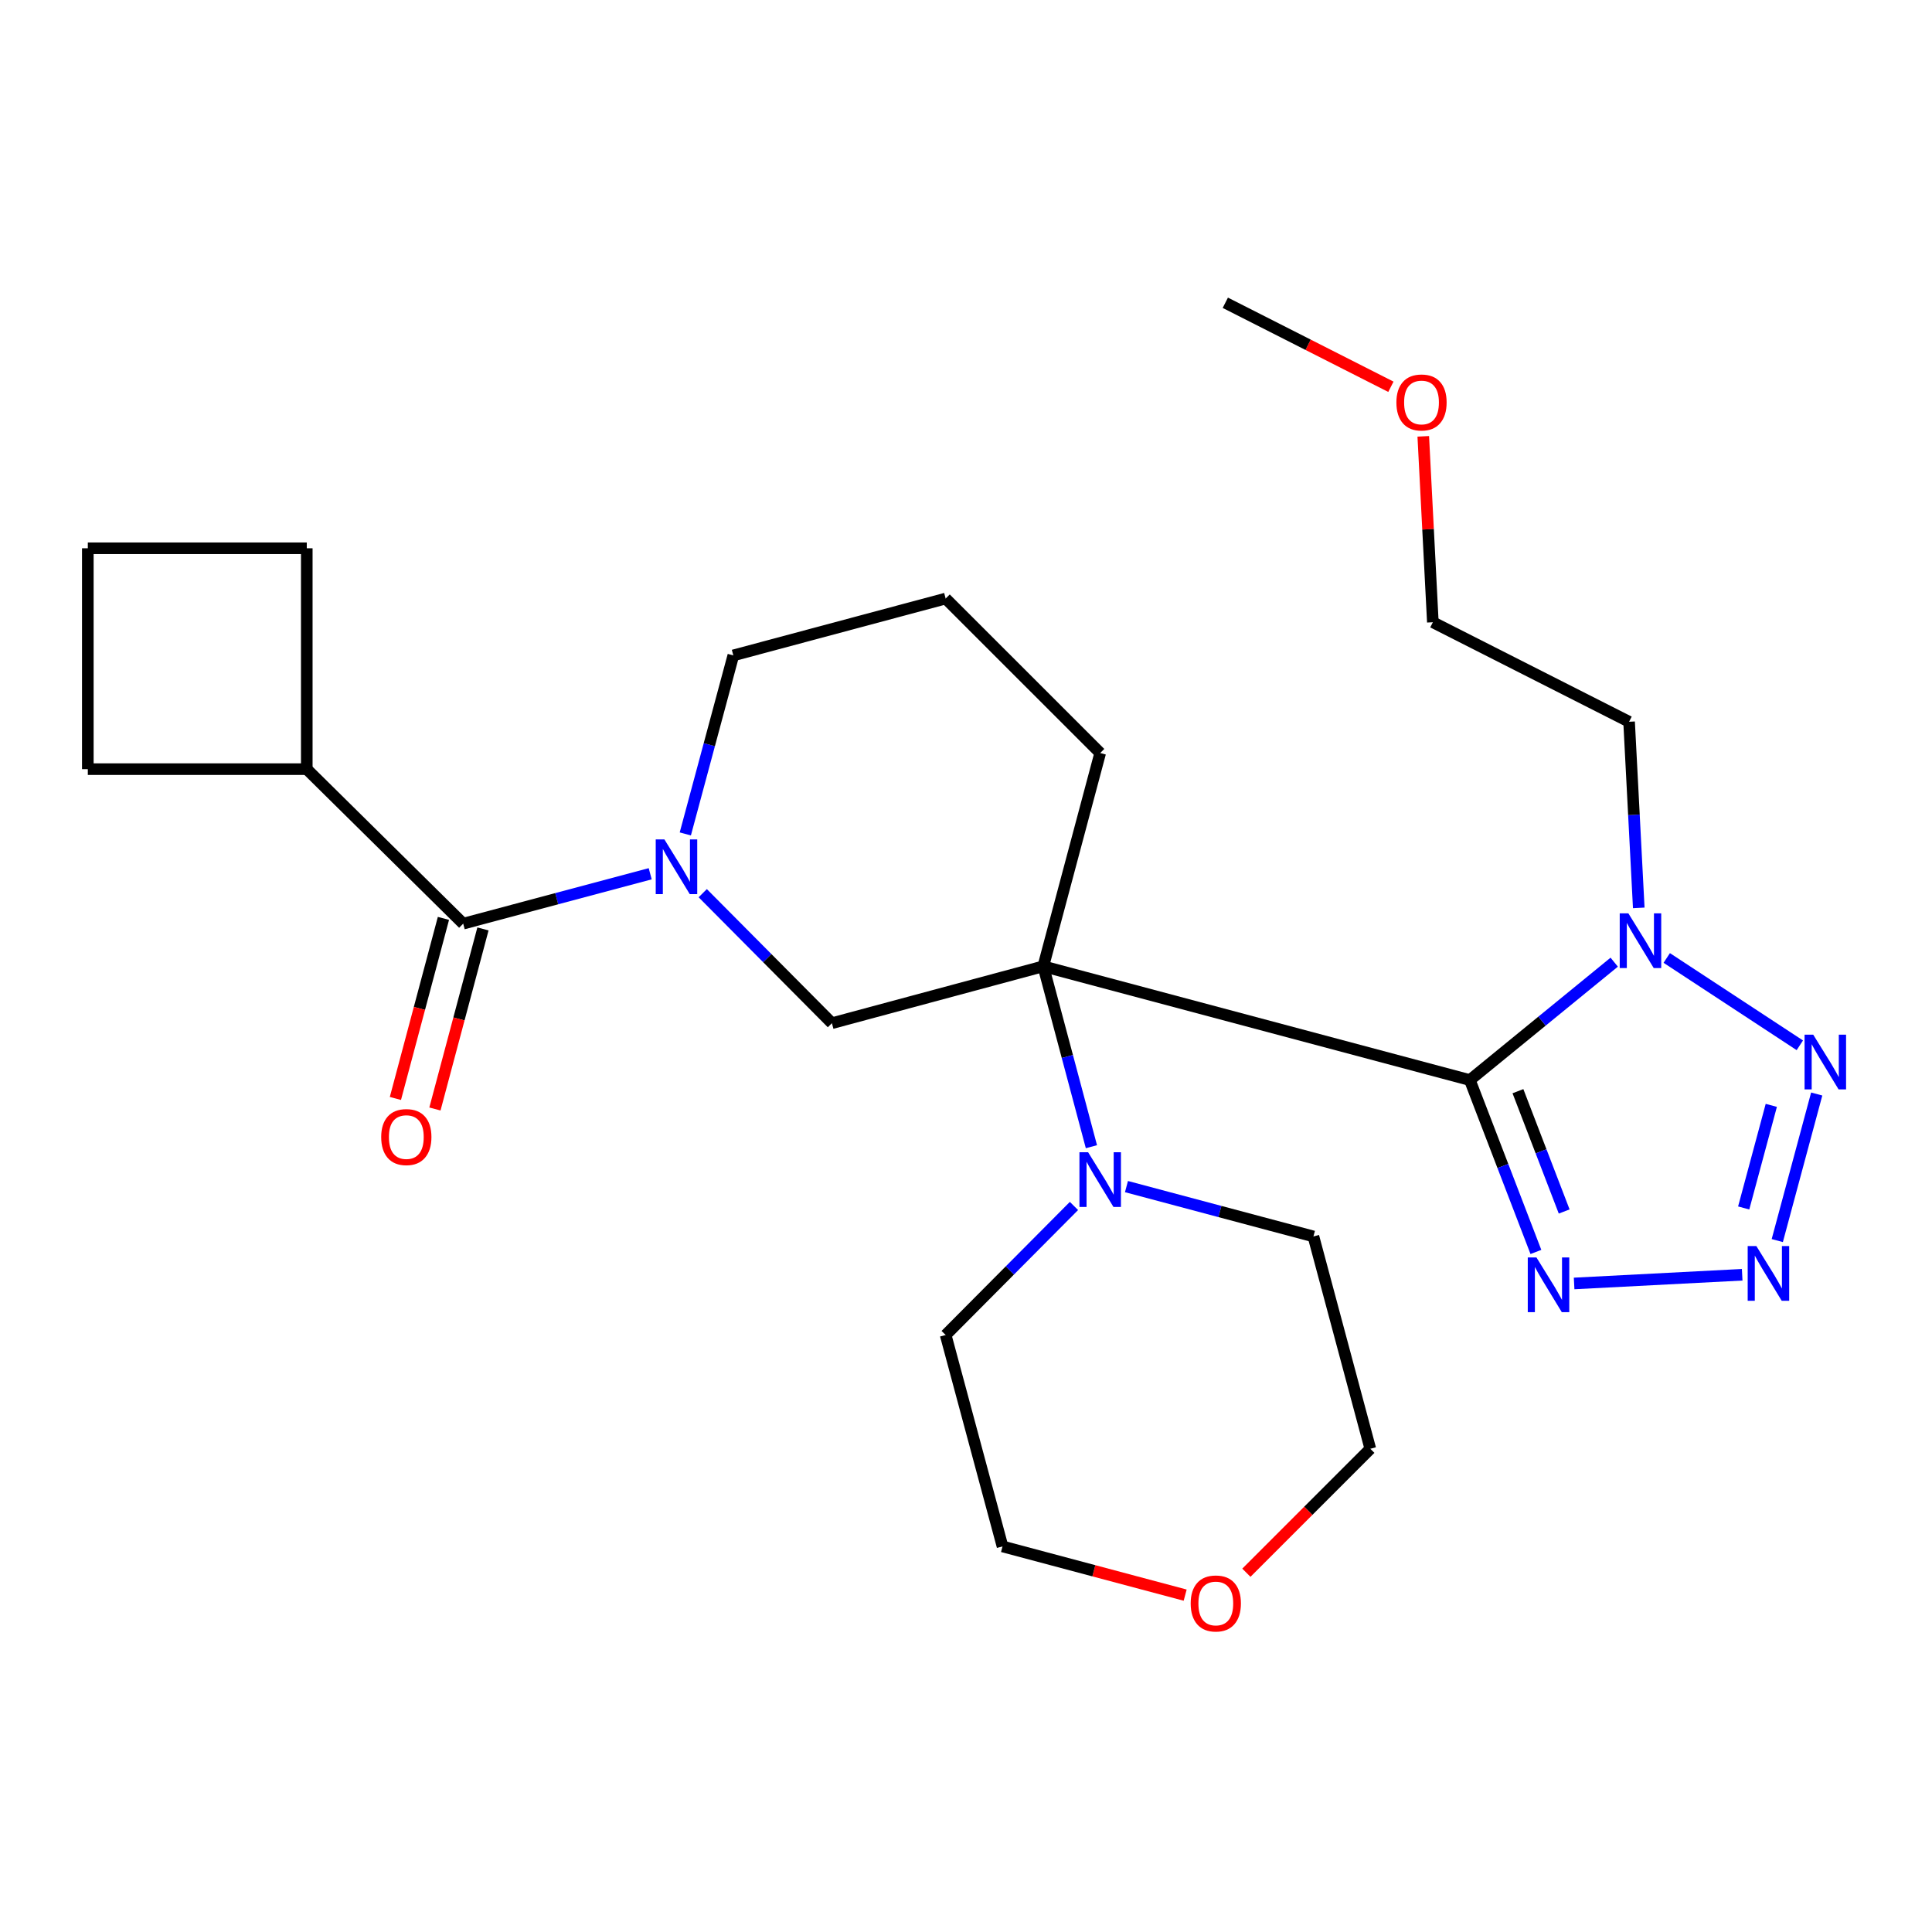<?xml version='1.0' encoding='iso-8859-1'?>
<svg version='1.1' baseProfile='full'
              xmlns='http://www.w3.org/2000/svg'
                      xmlns:rdkit='http://www.rdkit.org/xml'
                      xmlns:xlink='http://www.w3.org/1999/xlink'
                  xml:space='preserve'
width='1000px' height='1000px' viewBox='0 0 1000 1000'>
<!-- END OF HEADER -->
<rect style='opacity:1.0;fill:#FFFFFF;stroke:none' width='1000' height='1000' x='0' y='0'> </rect>
<path class='bond-0' d='M 760.791,559.045 L 540.005,500.161' style='fill:none;fill-rule:evenodd;stroke:#000000;stroke-width:6px;stroke-linecap:butt;stroke-linejoin:miter;stroke-opacity:1' />
<path class='bond-1' d='M 760.791,559.045 L 798.153,528.531' style='fill:none;fill-rule:evenodd;stroke:#000000;stroke-width:6px;stroke-linecap:butt;stroke-linejoin:miter;stroke-opacity:1' />
<path class='bond-1' d='M 798.153,528.531 L 835.515,498.016' style='fill:none;fill-rule:evenodd;stroke:#0000FF;stroke-width:6px;stroke-linecap:butt;stroke-linejoin:miter;stroke-opacity:1' />
<path class='bond-3' d='M 760.791,559.045 L 777.886,603.525' style='fill:none;fill-rule:evenodd;stroke:#000000;stroke-width:6px;stroke-linecap:butt;stroke-linejoin:miter;stroke-opacity:1' />
<path class='bond-3' d='M 777.886,603.525 L 794.981,648.006' style='fill:none;fill-rule:evenodd;stroke:#0000FF;stroke-width:6px;stroke-linecap:butt;stroke-linejoin:miter;stroke-opacity:1' />
<path class='bond-3' d='M 785.683,564.794 L 797.649,595.93' style='fill:none;fill-rule:evenodd;stroke:#000000;stroke-width:6px;stroke-linecap:butt;stroke-linejoin:miter;stroke-opacity:1' />
<path class='bond-3' d='M 797.649,595.93 L 809.616,627.066' style='fill:none;fill-rule:evenodd;stroke:#0000FF;stroke-width:6px;stroke-linecap:butt;stroke-linejoin:miter;stroke-opacity:1' />
<path class='bond-6' d='M 540.005,500.161 L 430.6,529.603' style='fill:none;fill-rule:evenodd;stroke:#000000;stroke-width:6px;stroke-linecap:butt;stroke-linejoin:miter;stroke-opacity:1' />
<path class='bond-8' d='M 540.005,500.161 L 552.462,546.849' style='fill:none;fill-rule:evenodd;stroke:#000000;stroke-width:6px;stroke-linecap:butt;stroke-linejoin:miter;stroke-opacity:1' />
<path class='bond-8' d='M 552.462,546.849 L 564.919,593.538' style='fill:none;fill-rule:evenodd;stroke:#0000FF;stroke-width:6px;stroke-linecap:butt;stroke-linejoin:miter;stroke-opacity:1' />
<path class='bond-12' d='M 540.005,500.161 L 569.459,389.768' style='fill:none;fill-rule:evenodd;stroke:#000000;stroke-width:6px;stroke-linecap:butt;stroke-linejoin:miter;stroke-opacity:1' />
<path class='bond-4' d='M 862.706,495.842 L 931.589,541.047' style='fill:none;fill-rule:evenodd;stroke:#0000FF;stroke-width:6px;stroke-linecap:butt;stroke-linejoin:miter;stroke-opacity:1' />
<path class='bond-11' d='M 848.221,469.919 L 845.717,421.751' style='fill:none;fill-rule:evenodd;stroke:#0000FF;stroke-width:6px;stroke-linecap:butt;stroke-linejoin:miter;stroke-opacity:1' />
<path class='bond-11' d='M 845.717,421.751 L 843.212,373.583' style='fill:none;fill-rule:evenodd;stroke:#000000;stroke-width:6px;stroke-linecap:butt;stroke-linejoin:miter;stroke-opacity:1' />
<path class='bond-2' d='M 901.751,659.814 L 814.763,664.318' style='fill:none;fill-rule:evenodd;stroke:#0000FF;stroke-width:6px;stroke-linecap:butt;stroke-linejoin:miter;stroke-opacity:1' />
<path class='bond-26' d='M 919.914,642.118 L 940.328,566.258' style='fill:none;fill-rule:evenodd;stroke:#0000FF;stroke-width:6px;stroke-linecap:butt;stroke-linejoin:miter;stroke-opacity:1' />
<path class='bond-26' d='M 902.531,625.237 L 916.821,572.135' style='fill:none;fill-rule:evenodd;stroke:#0000FF;stroke-width:6px;stroke-linecap:butt;stroke-linejoin:miter;stroke-opacity:1' />
<path class='bond-5' d='M 363.737,462.31 L 397.169,495.957' style='fill:none;fill-rule:evenodd;stroke:#0000FF;stroke-width:6px;stroke-linecap:butt;stroke-linejoin:miter;stroke-opacity:1' />
<path class='bond-5' d='M 397.169,495.957 L 430.6,529.603' style='fill:none;fill-rule:evenodd;stroke:#000000;stroke-width:6px;stroke-linecap:butt;stroke-linejoin:miter;stroke-opacity:1' />
<path class='bond-7' d='M 336.547,452.256 L 288.149,465.169' style='fill:none;fill-rule:evenodd;stroke:#0000FF;stroke-width:6px;stroke-linecap:butt;stroke-linejoin:miter;stroke-opacity:1' />
<path class='bond-7' d='M 288.149,465.169 L 239.751,478.083' style='fill:none;fill-rule:evenodd;stroke:#000000;stroke-width:6px;stroke-linecap:butt;stroke-linejoin:miter;stroke-opacity:1' />
<path class='bond-27' d='M 354.715,431.637 L 367.144,385.436' style='fill:none;fill-rule:evenodd;stroke:#0000FF;stroke-width:6px;stroke-linecap:butt;stroke-linejoin:miter;stroke-opacity:1' />
<path class='bond-27' d='M 367.144,385.436 L 379.574,339.236' style='fill:none;fill-rule:evenodd;stroke:#000000;stroke-width:6px;stroke-linecap:butt;stroke-linejoin:miter;stroke-opacity:1' />
<path class='bond-9' d='M 229.522,475.354 L 217.092,521.957' style='fill:none;fill-rule:evenodd;stroke:#000000;stroke-width:6px;stroke-linecap:butt;stroke-linejoin:miter;stroke-opacity:1' />
<path class='bond-9' d='M 217.092,521.957 L 204.661,568.559' style='fill:none;fill-rule:evenodd;stroke:#FF0000;stroke-width:6px;stroke-linecap:butt;stroke-linejoin:miter;stroke-opacity:1' />
<path class='bond-9' d='M 249.98,480.811 L 237.549,527.413' style='fill:none;fill-rule:evenodd;stroke:#000000;stroke-width:6px;stroke-linecap:butt;stroke-linejoin:miter;stroke-opacity:1' />
<path class='bond-9' d='M 237.549,527.413 L 225.119,574.016' style='fill:none;fill-rule:evenodd;stroke:#FF0000;stroke-width:6px;stroke-linecap:butt;stroke-linejoin:miter;stroke-opacity:1' />
<path class='bond-10' d='M 239.751,478.083 L 158.788,398.108' style='fill:none;fill-rule:evenodd;stroke:#000000;stroke-width:6px;stroke-linecap:butt;stroke-linejoin:miter;stroke-opacity:1' />
<path class='bond-15' d='M 555.883,624.208 L 522.678,657.603' style='fill:none;fill-rule:evenodd;stroke:#0000FF;stroke-width:6px;stroke-linecap:butt;stroke-linejoin:miter;stroke-opacity:1' />
<path class='bond-15' d='M 522.678,657.603 L 489.473,690.999' style='fill:none;fill-rule:evenodd;stroke:#000000;stroke-width:6px;stroke-linecap:butt;stroke-linejoin:miter;stroke-opacity:1' />
<path class='bond-16' d='M 583.055,614.179 L 631.441,627.082' style='fill:none;fill-rule:evenodd;stroke:#0000FF;stroke-width:6px;stroke-linecap:butt;stroke-linejoin:miter;stroke-opacity:1' />
<path class='bond-16' d='M 631.441,627.082 L 679.828,639.984' style='fill:none;fill-rule:evenodd;stroke:#000000;stroke-width:6px;stroke-linecap:butt;stroke-linejoin:miter;stroke-opacity:1' />
<path class='bond-22' d='M 158.788,398.108 L 158.788,283.786' style='fill:none;fill-rule:evenodd;stroke:#000000;stroke-width:6px;stroke-linecap:butt;stroke-linejoin:miter;stroke-opacity:1' />
<path class='bond-23' d='M 158.788,398.108 L 45.455,398.108' style='fill:none;fill-rule:evenodd;stroke:#000000;stroke-width:6px;stroke-linecap:butt;stroke-linejoin:miter;stroke-opacity:1' />
<path class='bond-24' d='M 843.212,373.583 L 741.641,322.074' style='fill:none;fill-rule:evenodd;stroke:#000000;stroke-width:6px;stroke-linecap:butt;stroke-linejoin:miter;stroke-opacity:1' />
<path class='bond-17' d='M 569.459,389.768 L 489.473,309.805' style='fill:none;fill-rule:evenodd;stroke:#000000;stroke-width:6px;stroke-linecap:butt;stroke-linejoin:miter;stroke-opacity:1' />
<path class='bond-13' d='M 645.124,814.039 L 677.197,781.961' style='fill:none;fill-rule:evenodd;stroke:#FF0000;stroke-width:6px;stroke-linecap:butt;stroke-linejoin:miter;stroke-opacity:1' />
<path class='bond-13' d='M 677.197,781.961 L 709.27,749.883' style='fill:none;fill-rule:evenodd;stroke:#000000;stroke-width:6px;stroke-linecap:butt;stroke-linejoin:miter;stroke-opacity:1' />
<path class='bond-28' d='M 613.439,825.64 L 566.171,813.034' style='fill:none;fill-rule:evenodd;stroke:#FF0000;stroke-width:6px;stroke-linecap:butt;stroke-linejoin:miter;stroke-opacity:1' />
<path class='bond-28' d='M 566.171,813.034 L 518.903,800.427' style='fill:none;fill-rule:evenodd;stroke:#000000;stroke-width:6px;stroke-linecap:butt;stroke-linejoin:miter;stroke-opacity:1' />
<path class='bond-14' d='M 379.574,339.236 L 489.473,309.805' style='fill:none;fill-rule:evenodd;stroke:#000000;stroke-width:6px;stroke-linecap:butt;stroke-linejoin:miter;stroke-opacity:1' />
<path class='bond-20' d='M 489.473,690.999 L 518.903,800.427' style='fill:none;fill-rule:evenodd;stroke:#000000;stroke-width:6px;stroke-linecap:butt;stroke-linejoin:miter;stroke-opacity:1' />
<path class='bond-21' d='M 679.828,639.984 L 709.27,749.883' style='fill:none;fill-rule:evenodd;stroke:#000000;stroke-width:6px;stroke-linecap:butt;stroke-linejoin:miter;stroke-opacity:1' />
<path class='bond-18' d='M 736.68,225.844 L 739.16,273.959' style='fill:none;fill-rule:evenodd;stroke:#FF0000;stroke-width:6px;stroke-linecap:butt;stroke-linejoin:miter;stroke-opacity:1' />
<path class='bond-18' d='M 739.16,273.959 L 741.641,322.074' style='fill:none;fill-rule:evenodd;stroke:#000000;stroke-width:6px;stroke-linecap:butt;stroke-linejoin:miter;stroke-opacity:1' />
<path class='bond-25' d='M 719.925,200.195 L 677.075,178.454' style='fill:none;fill-rule:evenodd;stroke:#FF0000;stroke-width:6px;stroke-linecap:butt;stroke-linejoin:miter;stroke-opacity:1' />
<path class='bond-25' d='M 677.075,178.454 L 634.224,156.714' style='fill:none;fill-rule:evenodd;stroke:#000000;stroke-width:6px;stroke-linecap:butt;stroke-linejoin:miter;stroke-opacity:1' />
<path class='bond-19' d='M 45.455,283.786 L 45.455,398.108' style='fill:none;fill-rule:evenodd;stroke:#000000;stroke-width:6px;stroke-linecap:butt;stroke-linejoin:miter;stroke-opacity:1' />
<path class='bond-29' d='M 45.455,283.786 L 158.788,283.786' style='fill:none;fill-rule:evenodd;stroke:#000000;stroke-width:6px;stroke-linecap:butt;stroke-linejoin:miter;stroke-opacity:1' />
<path  class='atom-2' d='M 842.845 472.756
L 852.125 487.756
Q 853.045 489.236, 854.525 491.916
Q 856.005 494.596, 856.085 494.756
L 856.085 472.756
L 859.845 472.756
L 859.845 501.076
L 855.965 501.076
L 846.005 484.676
Q 844.845 482.756, 843.605 480.556
Q 842.405 478.356, 842.045 477.676
L 842.045 501.076
L 838.365 501.076
L 838.365 472.756
L 842.845 472.756
' fill='#0000FF'/>
<path  class='atom-3' d='M 909.081 644.95
L 918.361 659.95
Q 919.281 661.43, 920.761 664.11
Q 922.241 666.79, 922.321 666.95
L 922.321 644.95
L 926.081 644.95
L 926.081 673.27
L 922.201 673.27
L 912.241 656.87
Q 911.081 654.95, 909.841 652.75
Q 908.641 650.55, 908.281 649.87
L 908.281 673.27
L 904.601 673.27
L 904.601 644.95
L 909.081 644.95
' fill='#0000FF'/>
<path  class='atom-4' d='M 795.253 650.843
L 804.533 665.843
Q 805.453 667.323, 806.933 670.003
Q 808.413 672.683, 808.493 672.843
L 808.493 650.843
L 812.253 650.843
L 812.253 679.163
L 808.373 679.163
L 798.413 662.763
Q 797.253 660.843, 796.013 658.643
Q 794.813 656.443, 794.453 655.763
L 794.453 679.163
L 790.773 679.163
L 790.773 650.843
L 795.253 650.843
' fill='#0000FF'/>
<path  class='atom-5' d='M 938.523 535.546
L 947.803 550.546
Q 948.723 552.026, 950.203 554.706
Q 951.683 557.386, 951.763 557.546
L 951.763 535.546
L 955.523 535.546
L 955.523 563.866
L 951.643 563.866
L 941.683 547.466
Q 940.523 545.546, 939.283 543.346
Q 938.083 541.146, 937.723 540.466
L 937.723 563.866
L 934.043 563.866
L 934.043 535.546
L 938.523 535.546
' fill='#0000FF'/>
<path  class='atom-6' d='M 343.884 434.469
L 353.164 449.469
Q 354.084 450.949, 355.564 453.629
Q 357.044 456.309, 357.124 456.469
L 357.124 434.469
L 360.884 434.469
L 360.884 462.789
L 357.004 462.789
L 347.044 446.389
Q 345.884 444.469, 344.644 442.269
Q 343.444 440.069, 343.084 439.389
L 343.084 462.789
L 339.404 462.789
L 339.404 434.469
L 343.884 434.469
' fill='#0000FF'/>
<path  class='atom-9' d='M 563.199 596.394
L 572.479 611.394
Q 573.399 612.874, 574.879 615.554
Q 576.359 618.234, 576.439 618.394
L 576.439 596.394
L 580.199 596.394
L 580.199 624.714
L 576.319 624.714
L 566.359 608.314
Q 565.199 606.394, 563.959 604.194
Q 562.759 601.994, 562.399 601.314
L 562.399 624.714
L 558.719 624.714
L 558.719 596.394
L 563.199 596.394
' fill='#0000FF'/>
<path  class='atom-10' d='M 197.309 588.544
Q 197.309 581.744, 200.669 577.944
Q 204.029 574.144, 210.309 574.144
Q 216.589 574.144, 219.949 577.944
Q 223.309 581.744, 223.309 588.544
Q 223.309 595.424, 219.909 599.344
Q 216.509 603.224, 210.309 603.224
Q 204.069 603.224, 200.669 599.344
Q 197.309 595.464, 197.309 588.544
M 210.309 600.024
Q 214.629 600.024, 216.949 597.144
Q 219.309 594.224, 219.309 588.544
Q 219.309 582.984, 216.949 580.184
Q 214.629 577.344, 210.309 577.344
Q 205.989 577.344, 203.629 580.144
Q 201.309 582.944, 201.309 588.544
Q 201.309 594.264, 203.629 597.144
Q 205.989 600.024, 210.309 600.024
' fill='#FF0000'/>
<path  class='atom-14' d='M 616.296 829.949
Q 616.296 823.149, 619.656 819.349
Q 623.016 815.549, 629.296 815.549
Q 635.576 815.549, 638.936 819.349
Q 642.296 823.149, 642.296 829.949
Q 642.296 836.829, 638.896 840.749
Q 635.496 844.629, 629.296 844.629
Q 623.056 844.629, 619.656 840.749
Q 616.296 836.869, 616.296 829.949
M 629.296 841.429
Q 633.616 841.429, 635.936 838.549
Q 638.296 835.629, 638.296 829.949
Q 638.296 824.389, 635.936 821.589
Q 633.616 818.749, 629.296 818.749
Q 624.976 818.749, 622.616 821.549
Q 620.296 824.349, 620.296 829.949
Q 620.296 835.669, 622.616 838.549
Q 624.976 841.429, 629.296 841.429
' fill='#FF0000'/>
<path  class='atom-19' d='M 722.772 208.315
Q 722.772 201.515, 726.132 197.715
Q 729.492 193.915, 735.772 193.915
Q 742.052 193.915, 745.412 197.715
Q 748.772 201.515, 748.772 208.315
Q 748.772 215.195, 745.372 219.115
Q 741.972 222.995, 735.772 222.995
Q 729.532 222.995, 726.132 219.115
Q 722.772 215.235, 722.772 208.315
M 735.772 219.795
Q 740.092 219.795, 742.412 216.915
Q 744.772 213.995, 744.772 208.315
Q 744.772 202.755, 742.412 199.955
Q 740.092 197.115, 735.772 197.115
Q 731.452 197.115, 729.092 199.915
Q 726.772 202.715, 726.772 208.315
Q 726.772 214.035, 729.092 216.915
Q 731.452 219.795, 735.772 219.795
' fill='#FF0000'/>
</svg>
